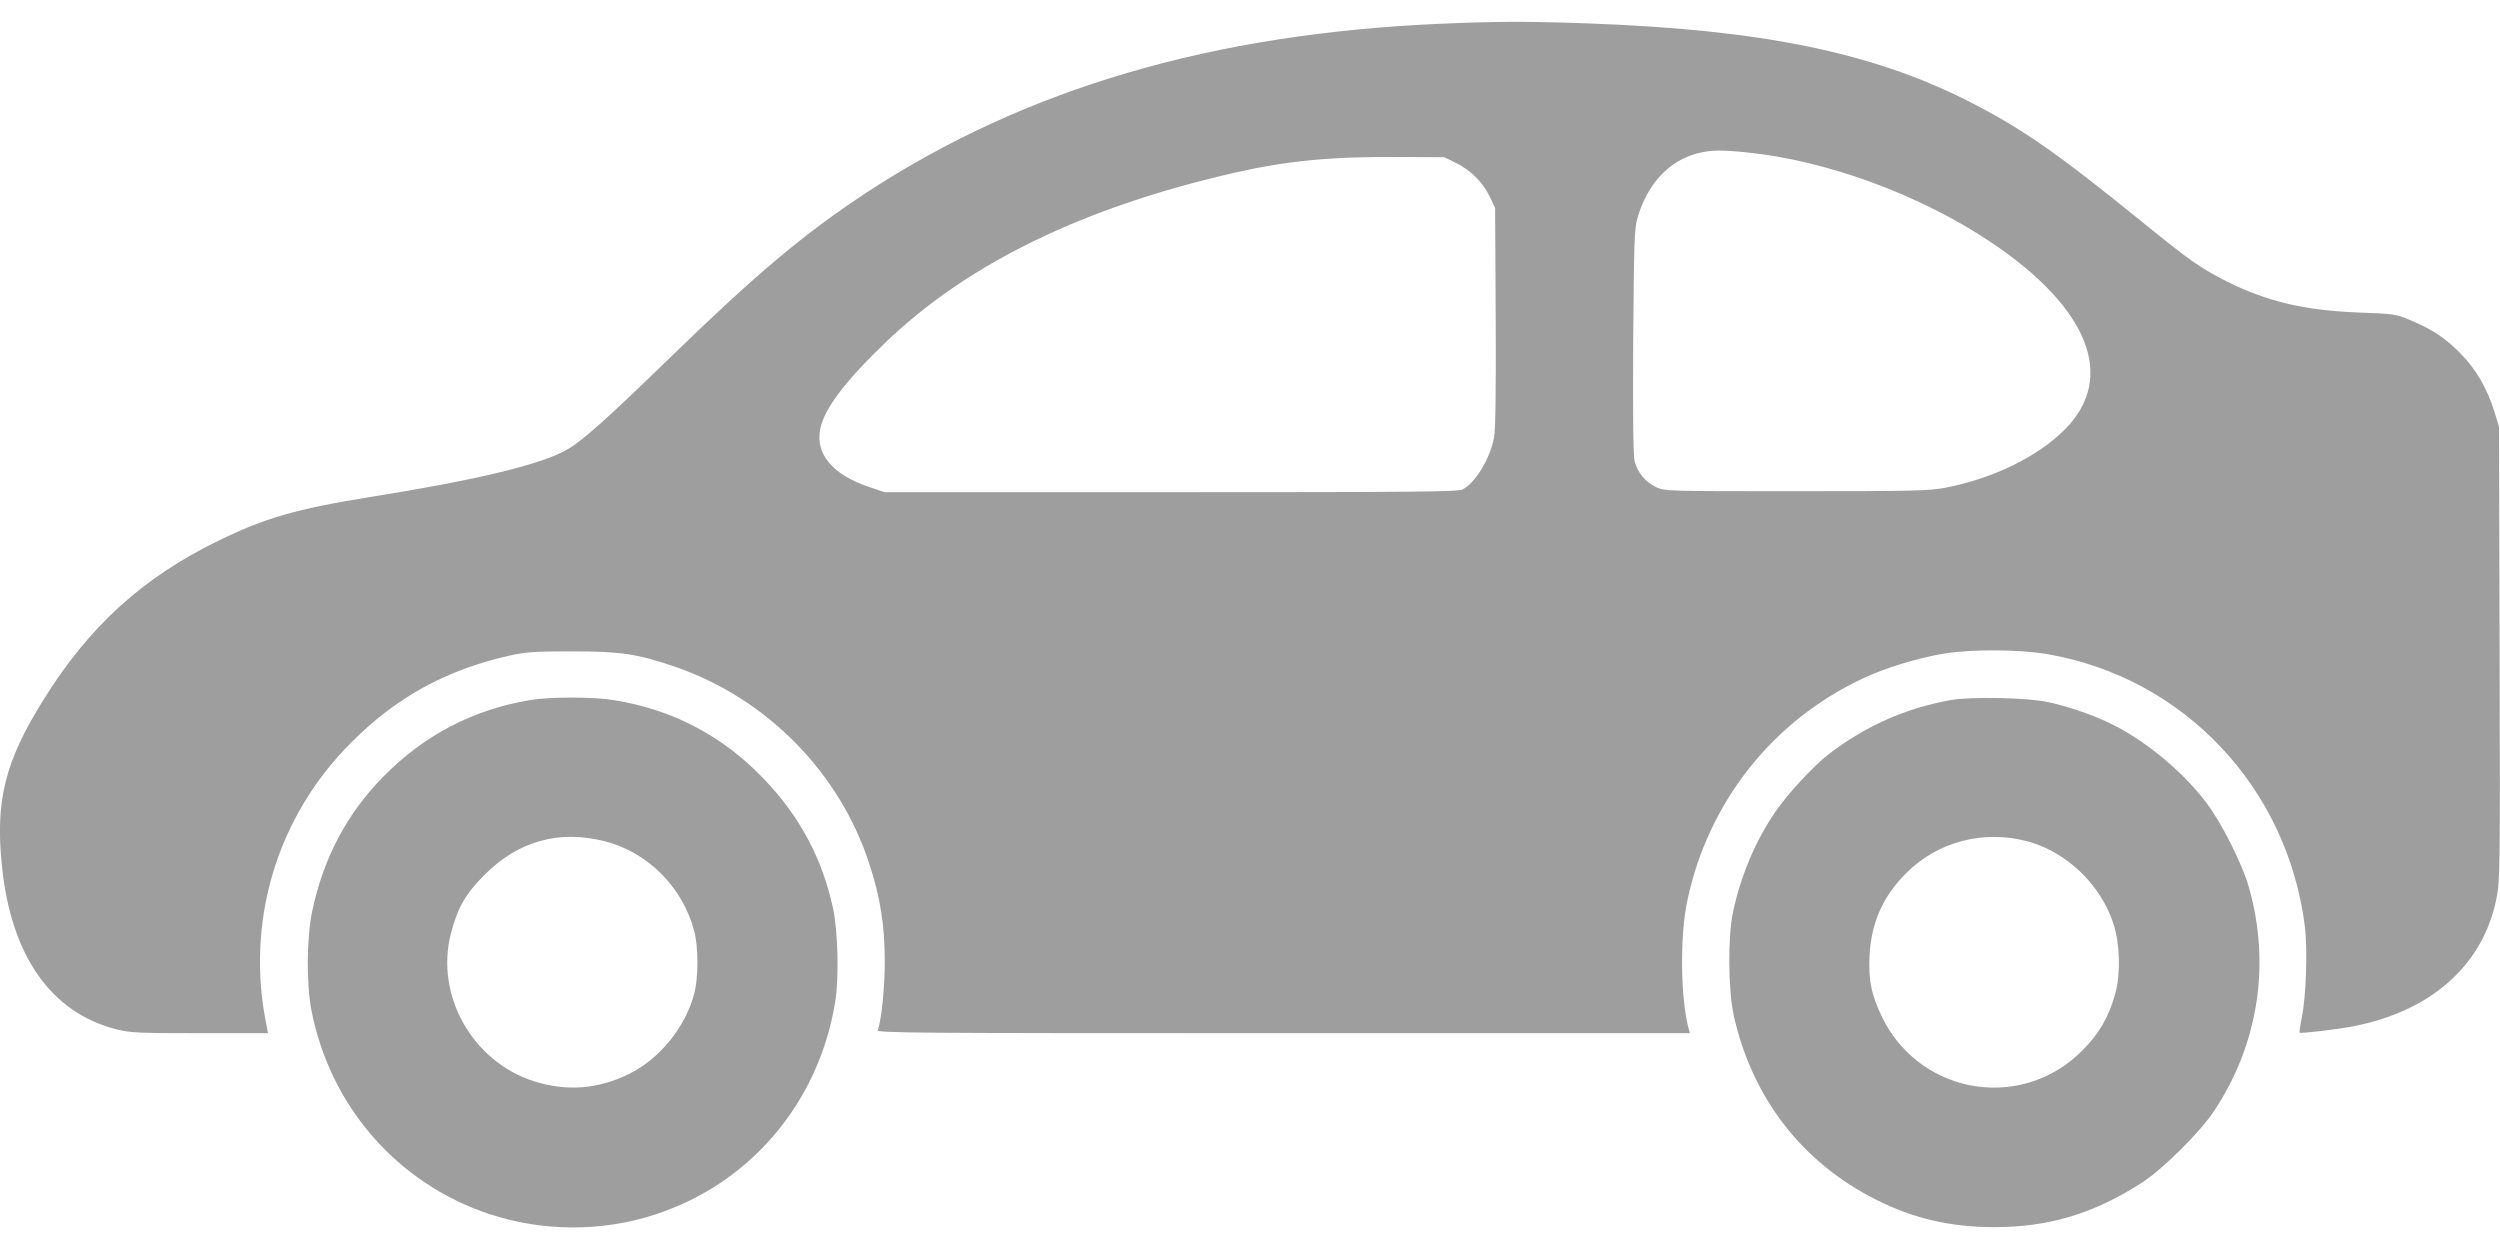 <?xml version="1.0" standalone="no"?>
<!DOCTYPE svg PUBLIC "-//W3C//DTD SVG 20010904//EN"
 "http://www.w3.org/TR/2001/REC-SVG-20010904/DTD/svg10.dtd">
<svg version="1.0" xmlns="http://www.w3.org/2000/svg"
 width="1280pt" height="640pt" viewBox="0 0 1280 640"
 preserveAspectRatio="xMidYMid meet">
<g transform="translate(0,640) scale(0.1,-0.1)"
fill="#9e9e9e" stroke="none">
<path d="M7390 6279 c-1178 -49 -2139 -331 -2955 -866 -318 -210 -555 -408
-996 -836 -333 -323 -453 -431 -534 -478 -130 -76 -460 -156 -1005 -243 -382
-61 -544 -108 -785 -226 -386 -189 -659 -437 -893 -814 -197 -315 -247 -517
-212 -851 47 -459 251 -750 586 -835 70 -18 111 -20 427 -20 l349 0 -6 33
c-112 533 49 1074 434 1457 230 231 485 370 807 443 85 19 128 22 323 22 252
0 335 -13 533 -81 464 -162 835 -539 987 -1004 57 -173 80 -317 80 -503 0
-134 -17 -302 -36 -351 -6 -15 160 -16 2076 -16 l2082 0 -6 23 c-42 153 -46
477 -6 660 107 501 436 917 897 1133 116 55 288 107 419 128 144 23 381 21
526 -3 698 -120 1230 -682 1319 -1395 14 -118 7 -357 -16 -465 -8 -41 -13 -76
-11 -78 5 -6 197 17 278 33 397 78 660 313 729 649 19 93 20 136 17 1258 l-3
1162 -23 75 c-38 123 -96 222 -177 303 -78 79 -144 122 -257 169 -70 30 -82
31 -263 38 -278 11 -467 56 -674 159 -133 67 -195 111 -436 307 -440 357 -618
480 -895 620 -491 247 -1055 362 -1935 394 -299 11 -469 11 -745 -1z m1551
-659 c411 -41 890 -217 1254 -461 499 -335 640 -690 380 -955 -142 -143 -369
-254 -619 -302 -81 -15 -168 -17 -761 -17 -663 0 -671 0 -716 21 -53 25 -92
71 -109 129 -8 29 -10 197 -8 615 4 514 6 581 22 635 52 176 163 294 311 331
64 16 117 17 246 4z m-1487 -54 c76 -37 140 -101 174 -174 l27 -57 3 -558 c2
-358 -1 -578 -8 -615 -20 -109 -95 -233 -161 -268 -24 -12 -233 -14 -1494 -14
l-1466 0 -77 26 c-190 63 -279 170 -252 300 21 101 127 242 329 436 422 407
1012 695 1789 873 273 62 495 84 852 81 l225 -1 59 -29z"/>
<path d="M2710 2815 c-289 -49 -538 -179 -746 -390 -187 -189 -308 -418 -365
-688 -29 -136 -31 -369 -5 -507 95 -493 439 -888 909 -1045 273 -91 576 -93
849 -4 491 159 842 575 925 1094 19 121 13 360 -12 475 -56 258 -172 473 -357
665 -209 218 -465 352 -763 400 -108 18 -331 18 -435 0z m385 -722 c221 -55
402 -237 460 -462 21 -81 21 -236 0 -316 -44 -173 -177 -336 -335 -414 -159
-78 -319 -90 -486 -37 -314 100 -506 438 -426 754 34 133 75 205 172 302 173
174 380 232 615 173z"/>
<path d="M9990 2816 c-232 -41 -439 -133 -628 -278 -75 -58 -208 -201 -269
-290 -103 -148 -180 -330 -220 -518 -27 -126 -25 -400 4 -530 94 -421 350
-753 730 -943 190 -96 381 -140 603 -140 281 0 511 69 760 230 104 68 294 256
365 363 228 343 292 753 179 1148 -33 118 -139 328 -218 433 -125 165 -327
330 -508 413 -89 41 -200 79 -301 101 -98 23 -396 29 -497 11z m385 -722 c202
-52 381 -222 446 -424 33 -101 37 -255 10 -355 -33 -121 -84 -209 -171 -295
-154 -155 -369 -219 -582 -175 -192 41 -356 169 -441 346 -56 116 -71 188 -65
316 9 170 68 303 189 424 160 159 390 220 614 163z"/>
</g>
</svg>
